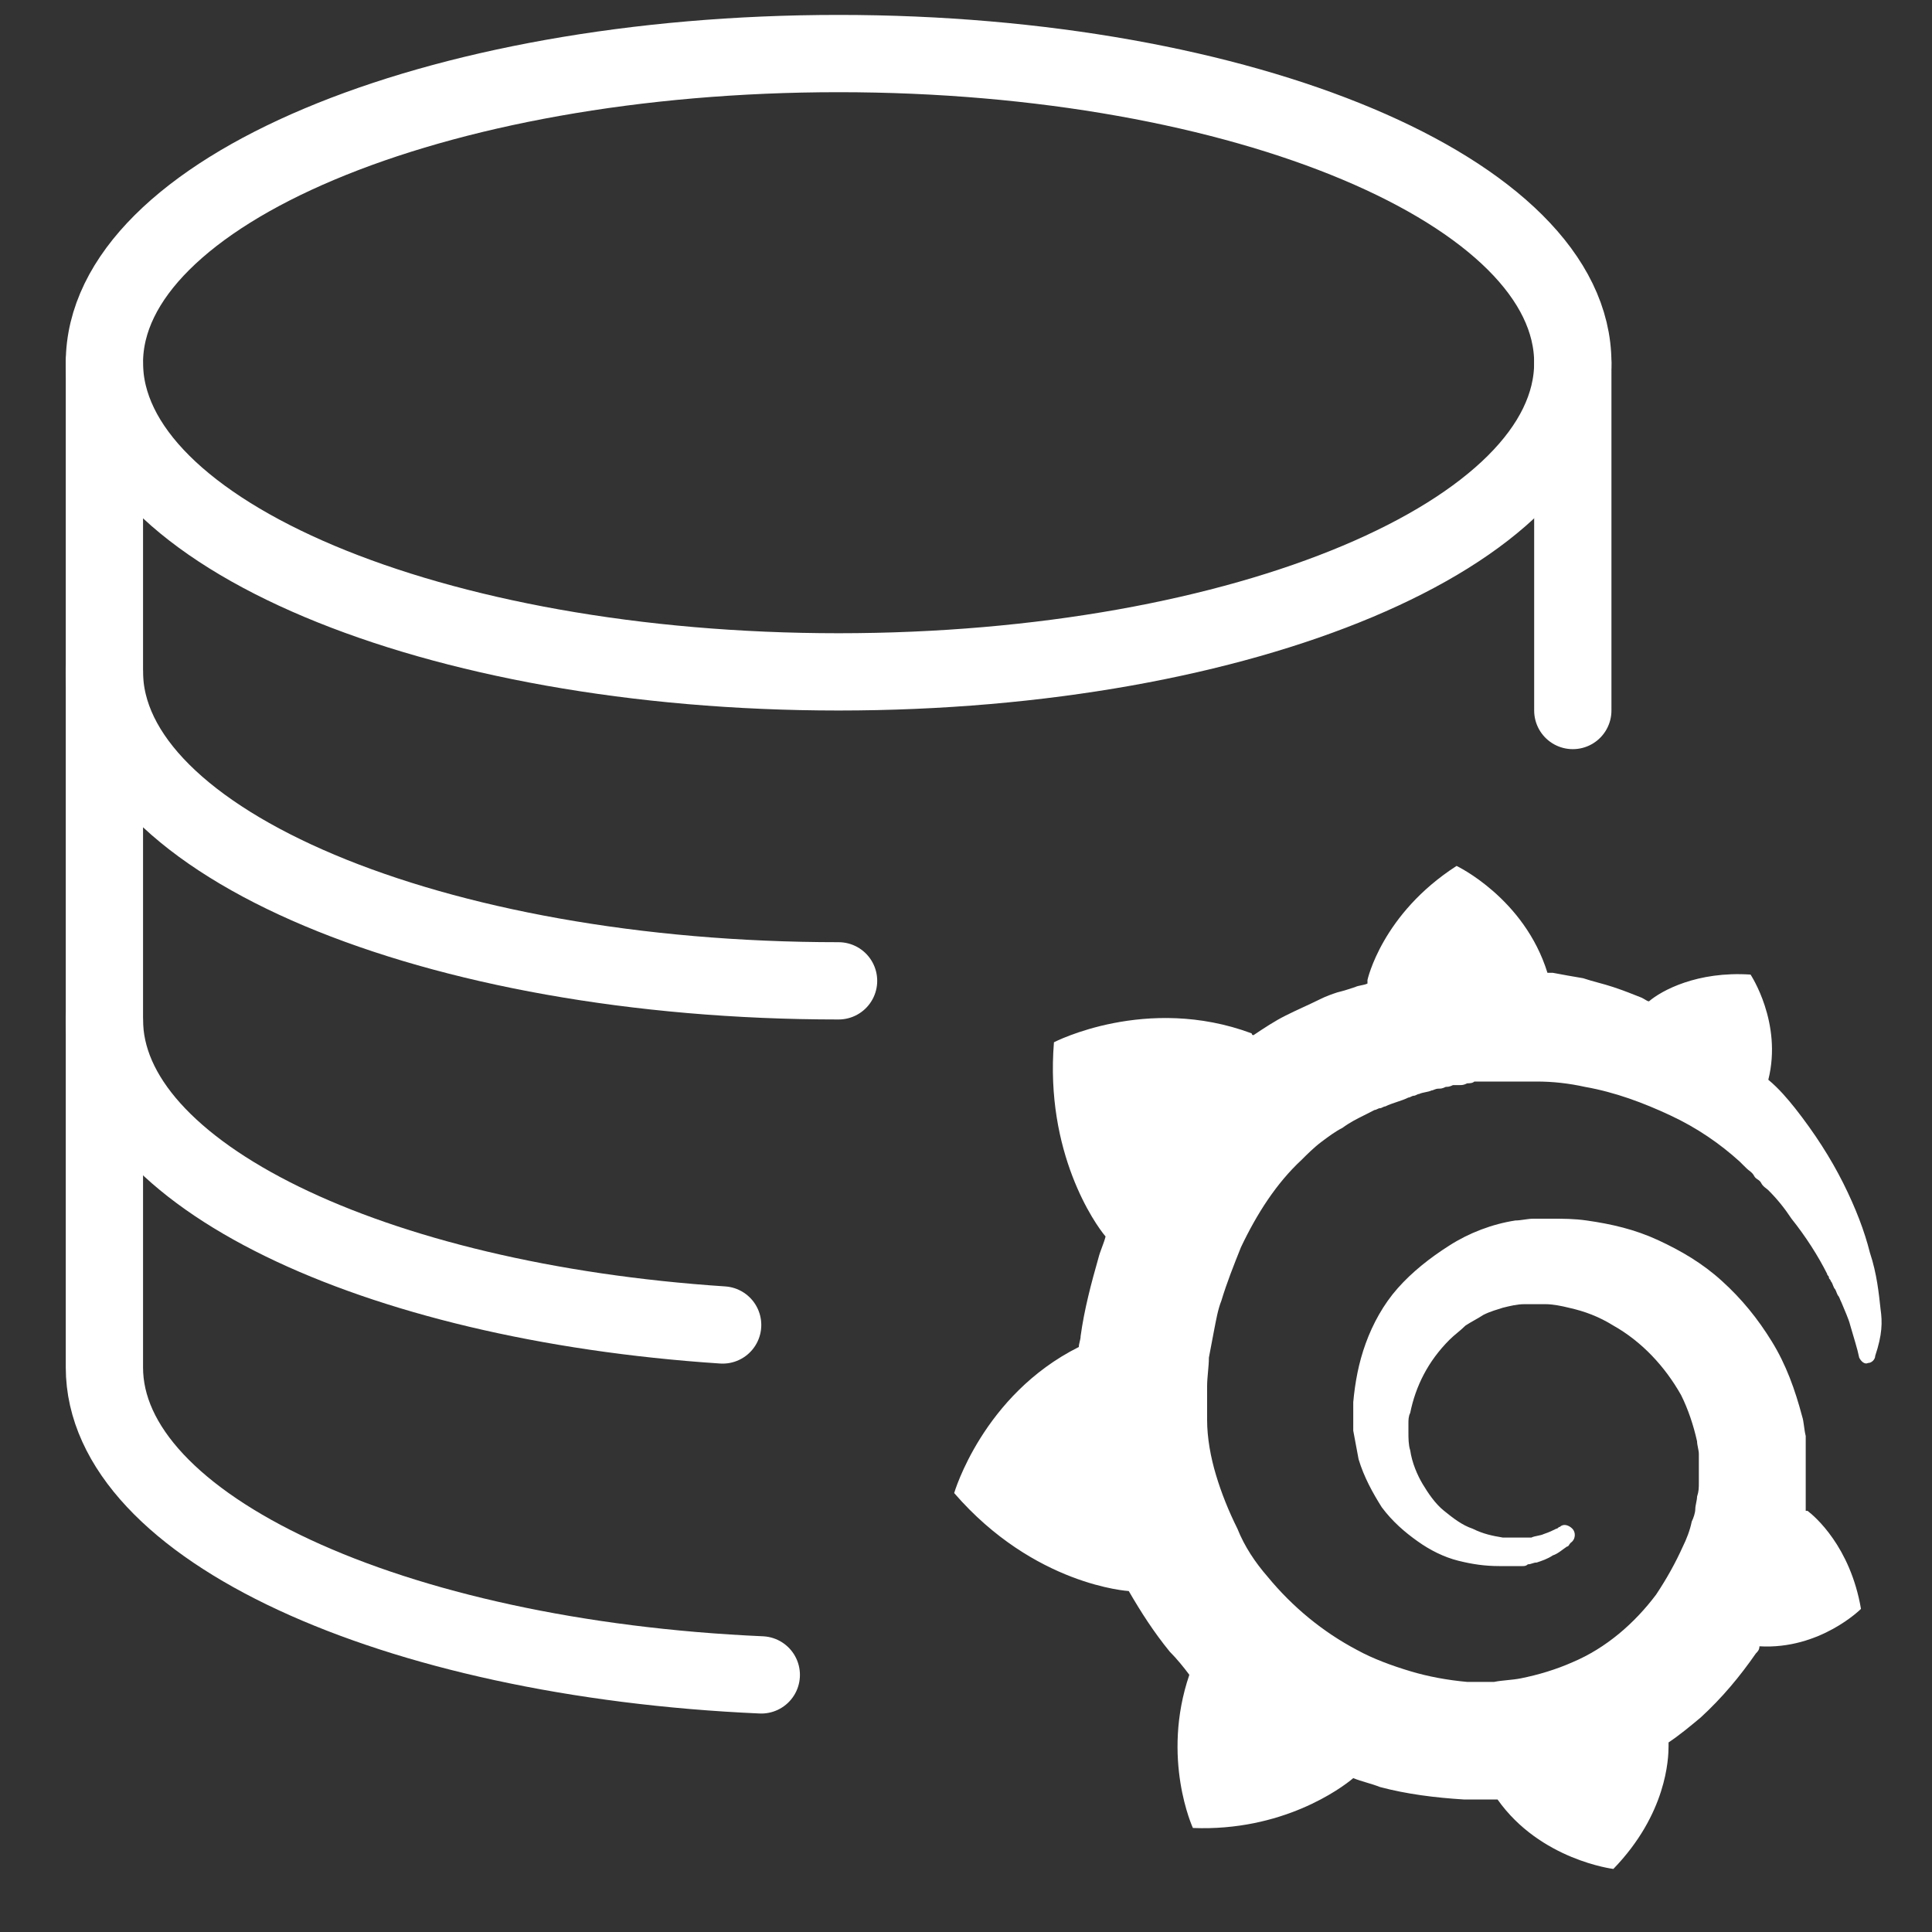 <svg width="25" height="25" viewBox="0 0 25 25" fill="none" xmlns="http://www.w3.org/2000/svg">
<rect x="0" y="0" width="25" height="25" fill="#333333" stroke="none"/>
<path fill-rule="evenodd" clip-rule="evenodd" d="M10.851 8.694C16.099 8.694 20.352 6.903 20.352 4.694C20.352 2.484 16.099 0.693 10.851 0.693C5.604 0.693 1.351 2.484 1.351 4.694C1.351 6.903 5.604 8.694 10.851 8.694Z" stroke="white" stroke-width="1" stroke-linecap="round" stroke-linejoin="round"/>
<path d="M10.851 12.692C5.605 12.692 1.351 10.902 1.351 8.691" stroke="white" stroke-width="1" stroke-linecap="round" stroke-linejoin="round"/>
<path d="M9.351 17.145C4.818 16.845 1.351 15.19 1.351 13.195" stroke="white" stroke-width="1" stroke-linecap="round" stroke-linejoin="round"/>
<path d="M9.851 21.673C5.075 21.462 1.351 19.761 1.351 17.694V4.691" stroke="white" stroke-width="1" stroke-linecap="round" stroke-linejoin="round"/>
<path d="M20.352 4.693V9.194" stroke="white" stroke-width="1" stroke-linecap="round" stroke-linejoin="round"/>
<path d="M24.335 16.945C24.312 16.738 24.288 16.484 24.196 16.208C24.127 15.931 24.012 15.631 23.851 15.309C23.689 14.986 23.482 14.663 23.228 14.34C23.136 14.225 23.021 14.087 22.882 13.972C23.067 13.234 22.652 12.611 22.652 12.611C21.96 12.565 21.499 12.819 21.338 12.957C21.315 12.957 21.291 12.934 21.245 12.911C21.13 12.865 21.015 12.819 20.877 12.773C20.738 12.727 20.623 12.704 20.485 12.658C20.346 12.634 20.208 12.611 20.093 12.588C20.07 12.588 20.047 12.588 20.024 12.588C19.724 11.62 18.848 11.205 18.848 11.205C17.88 11.828 17.695 12.681 17.695 12.681C17.695 12.681 17.695 12.704 17.695 12.727C17.649 12.75 17.58 12.75 17.534 12.773C17.465 12.796 17.395 12.819 17.303 12.842C17.234 12.865 17.165 12.888 17.073 12.934C16.934 13.003 16.773 13.072 16.635 13.142C16.496 13.211 16.358 13.303 16.22 13.395C16.197 13.395 16.197 13.372 16.197 13.372C14.836 12.865 13.638 13.487 13.638 13.487C13.522 14.917 14.168 15.839 14.306 16C14.283 16.093 14.237 16.185 14.214 16.277C14.122 16.6 14.03 16.945 13.983 17.291C13.983 17.337 13.96 17.384 13.96 17.43C12.716 18.052 12.347 19.32 12.347 19.32C13.384 20.519 14.606 20.588 14.606 20.588C14.767 20.865 14.929 21.118 15.136 21.372C15.228 21.464 15.321 21.579 15.39 21.672C15.021 22.755 15.436 23.654 15.436 23.654C16.589 23.7 17.349 23.147 17.511 23.009C17.626 23.055 17.741 23.078 17.857 23.124C18.202 23.216 18.571 23.262 18.94 23.285C19.032 23.285 19.125 23.285 19.217 23.285H19.263H19.286H19.332H19.378C19.931 24.069 20.877 24.184 20.877 24.184C21.568 23.47 21.591 22.755 21.591 22.594C21.591 22.571 21.591 22.571 21.591 22.571V22.547C21.73 22.455 21.868 22.34 22.006 22.225C22.283 21.971 22.513 21.695 22.721 21.395C22.744 21.372 22.767 21.349 22.767 21.303C23.551 21.349 24.081 20.819 24.081 20.819C23.943 20.012 23.482 19.62 23.389 19.55C23.389 19.55 23.389 19.55 23.366 19.55C23.366 19.504 23.366 19.458 23.366 19.412C23.366 19.32 23.366 19.228 23.366 19.159V19.043V19.02V18.997C23.366 18.974 23.366 18.974 23.366 18.974V18.928V18.859C23.366 18.836 23.366 18.813 23.366 18.79C23.366 18.767 23.366 18.744 23.366 18.721V18.651V18.582C23.343 18.49 23.343 18.398 23.32 18.329C23.228 17.983 23.113 17.66 22.928 17.36C22.744 17.061 22.537 16.807 22.283 16.577C22.029 16.346 21.753 16.185 21.453 16.046C21.153 15.908 20.854 15.839 20.531 15.793C20.369 15.77 20.231 15.77 20.07 15.77H20.024H20H19.977H19.954H19.908C19.885 15.77 19.862 15.77 19.839 15.77C19.77 15.77 19.678 15.793 19.609 15.793C19.309 15.839 19.009 15.954 18.756 16.116C18.502 16.277 18.271 16.461 18.087 16.669C17.903 16.876 17.764 17.13 17.672 17.384C17.58 17.637 17.534 17.891 17.511 18.144C17.511 18.213 17.511 18.259 17.511 18.329C17.511 18.352 17.511 18.352 17.511 18.375V18.421C17.511 18.444 17.511 18.49 17.511 18.513C17.534 18.628 17.557 18.767 17.58 18.882C17.649 19.113 17.764 19.32 17.88 19.504C18.018 19.689 18.179 19.827 18.341 19.942C18.502 20.058 18.686 20.15 18.871 20.196C19.055 20.242 19.217 20.265 19.401 20.265C19.424 20.265 19.447 20.265 19.47 20.265H19.493H19.516C19.54 20.265 19.562 20.265 19.562 20.265C19.562 20.265 19.562 20.265 19.586 20.265H19.609H19.632C19.655 20.265 19.678 20.265 19.701 20.265C19.724 20.265 19.747 20.265 19.77 20.242C19.816 20.242 19.839 20.219 19.885 20.219C19.954 20.196 20.024 20.173 20.093 20.127C20.162 20.104 20.208 20.058 20.277 20.012C20.3 20.012 20.3 19.989 20.323 19.965C20.392 19.919 20.392 19.827 20.346 19.781C20.3 19.735 20.231 19.712 20.185 19.758C20.162 19.758 20.162 19.781 20.139 19.781C20.093 19.804 20.047 19.827 19.977 19.85C19.931 19.873 19.862 19.873 19.816 19.896C19.793 19.896 19.747 19.896 19.724 19.896C19.701 19.896 19.701 19.896 19.678 19.896C19.655 19.896 19.655 19.896 19.632 19.896C19.609 19.896 19.609 19.896 19.586 19.896C19.562 19.896 19.54 19.896 19.54 19.896H19.516H19.493C19.47 19.896 19.47 19.896 19.447 19.896C19.309 19.873 19.194 19.85 19.055 19.781C18.917 19.735 18.802 19.643 18.686 19.55C18.571 19.458 18.479 19.32 18.41 19.205C18.341 19.09 18.271 18.928 18.248 18.767C18.225 18.698 18.225 18.605 18.225 18.536C18.225 18.513 18.225 18.49 18.225 18.467V18.444V18.421C18.225 18.375 18.225 18.329 18.248 18.283C18.318 17.937 18.479 17.614 18.756 17.337C18.825 17.268 18.894 17.222 18.963 17.153C19.032 17.107 19.125 17.061 19.194 17.015C19.286 16.968 19.378 16.945 19.447 16.922C19.54 16.899 19.632 16.876 19.724 16.876C19.77 16.876 19.816 16.876 19.862 16.876C19.885 16.876 19.885 16.876 19.885 16.876H19.931H19.954H20C20.093 16.876 20.208 16.899 20.3 16.922C20.508 16.968 20.692 17.038 20.877 17.153C21.245 17.36 21.545 17.683 21.753 18.052C21.845 18.236 21.914 18.444 21.96 18.651C21.96 18.698 21.983 18.767 21.983 18.813V18.859V18.905C21.983 18.928 21.983 18.928 21.983 18.951C21.983 18.974 21.983 18.974 21.983 18.997V19.043V19.09C21.983 19.113 21.983 19.159 21.983 19.182C21.983 19.251 21.983 19.297 21.96 19.366C21.96 19.412 21.937 19.481 21.937 19.527C21.937 19.574 21.914 19.643 21.891 19.689C21.868 19.804 21.822 19.919 21.776 20.012C21.683 20.219 21.568 20.427 21.43 20.634C21.153 21.003 20.784 21.326 20.346 21.51C20.139 21.602 19.908 21.672 19.678 21.718C19.562 21.741 19.447 21.741 19.332 21.764H19.309H19.286H19.24H19.194H19.171C19.101 21.764 19.055 21.764 18.986 21.764C18.733 21.741 18.479 21.695 18.248 21.625C18.018 21.556 17.764 21.464 17.557 21.349C17.119 21.118 16.727 20.796 16.404 20.404C16.243 20.219 16.104 20.012 16.012 19.781C15.897 19.55 15.805 19.32 15.736 19.09C15.666 18.859 15.62 18.605 15.62 18.375V18.329V18.306V18.259V18.121V18.098V18.052V18.029C15.62 18.006 15.62 17.96 15.62 17.937C15.62 17.822 15.643 17.683 15.643 17.568C15.666 17.453 15.69 17.314 15.713 17.199C15.736 17.084 15.759 16.945 15.805 16.83C15.874 16.6 15.966 16.369 16.058 16.139C16.266 15.701 16.519 15.309 16.842 15.009C16.911 14.94 17.003 14.848 17.096 14.778C17.188 14.709 17.28 14.64 17.372 14.594C17.465 14.525 17.557 14.479 17.649 14.433C17.695 14.41 17.741 14.386 17.787 14.363C17.81 14.363 17.834 14.34 17.857 14.34C17.88 14.34 17.903 14.317 17.926 14.317C18.018 14.271 18.133 14.248 18.225 14.202C18.248 14.202 18.271 14.179 18.295 14.179C18.318 14.179 18.341 14.156 18.364 14.156C18.41 14.133 18.479 14.133 18.525 14.11C18.548 14.11 18.571 14.087 18.617 14.087C18.64 14.087 18.663 14.087 18.709 14.064C18.733 14.064 18.756 14.064 18.802 14.041H18.848H18.894C18.917 14.041 18.94 14.041 18.986 14.018C19.009 14.018 19.055 14.018 19.078 13.995C19.101 13.995 19.148 13.995 19.171 13.995C19.194 13.995 19.217 13.995 19.24 13.995H19.286H19.309H19.332C19.355 13.995 19.401 13.995 19.424 13.995H19.47H19.493C19.516 13.995 19.54 13.995 19.562 13.995C19.678 13.995 19.77 13.995 19.885 13.995C20.093 13.995 20.3 14.018 20.508 14.064C20.9 14.133 21.268 14.271 21.614 14.433C21.96 14.594 22.26 14.802 22.513 15.032C22.537 15.055 22.537 15.055 22.559 15.078C22.583 15.101 22.583 15.101 22.606 15.124C22.629 15.147 22.675 15.17 22.698 15.216C22.721 15.262 22.767 15.262 22.79 15.309C22.813 15.355 22.859 15.378 22.882 15.401C22.997 15.516 23.09 15.631 23.182 15.77C23.366 16 23.528 16.254 23.643 16.484C23.643 16.507 23.666 16.507 23.666 16.53C23.666 16.554 23.689 16.554 23.689 16.577C23.712 16.6 23.712 16.623 23.735 16.669C23.758 16.692 23.758 16.715 23.781 16.761C23.804 16.784 23.804 16.807 23.828 16.853C23.874 16.968 23.92 17.061 23.943 17.153C23.989 17.314 24.035 17.453 24.058 17.568C24.081 17.614 24.127 17.66 24.173 17.637C24.219 17.637 24.265 17.591 24.265 17.545C24.358 17.268 24.358 17.107 24.335 16.945Z" fill="white"/>
</svg>
